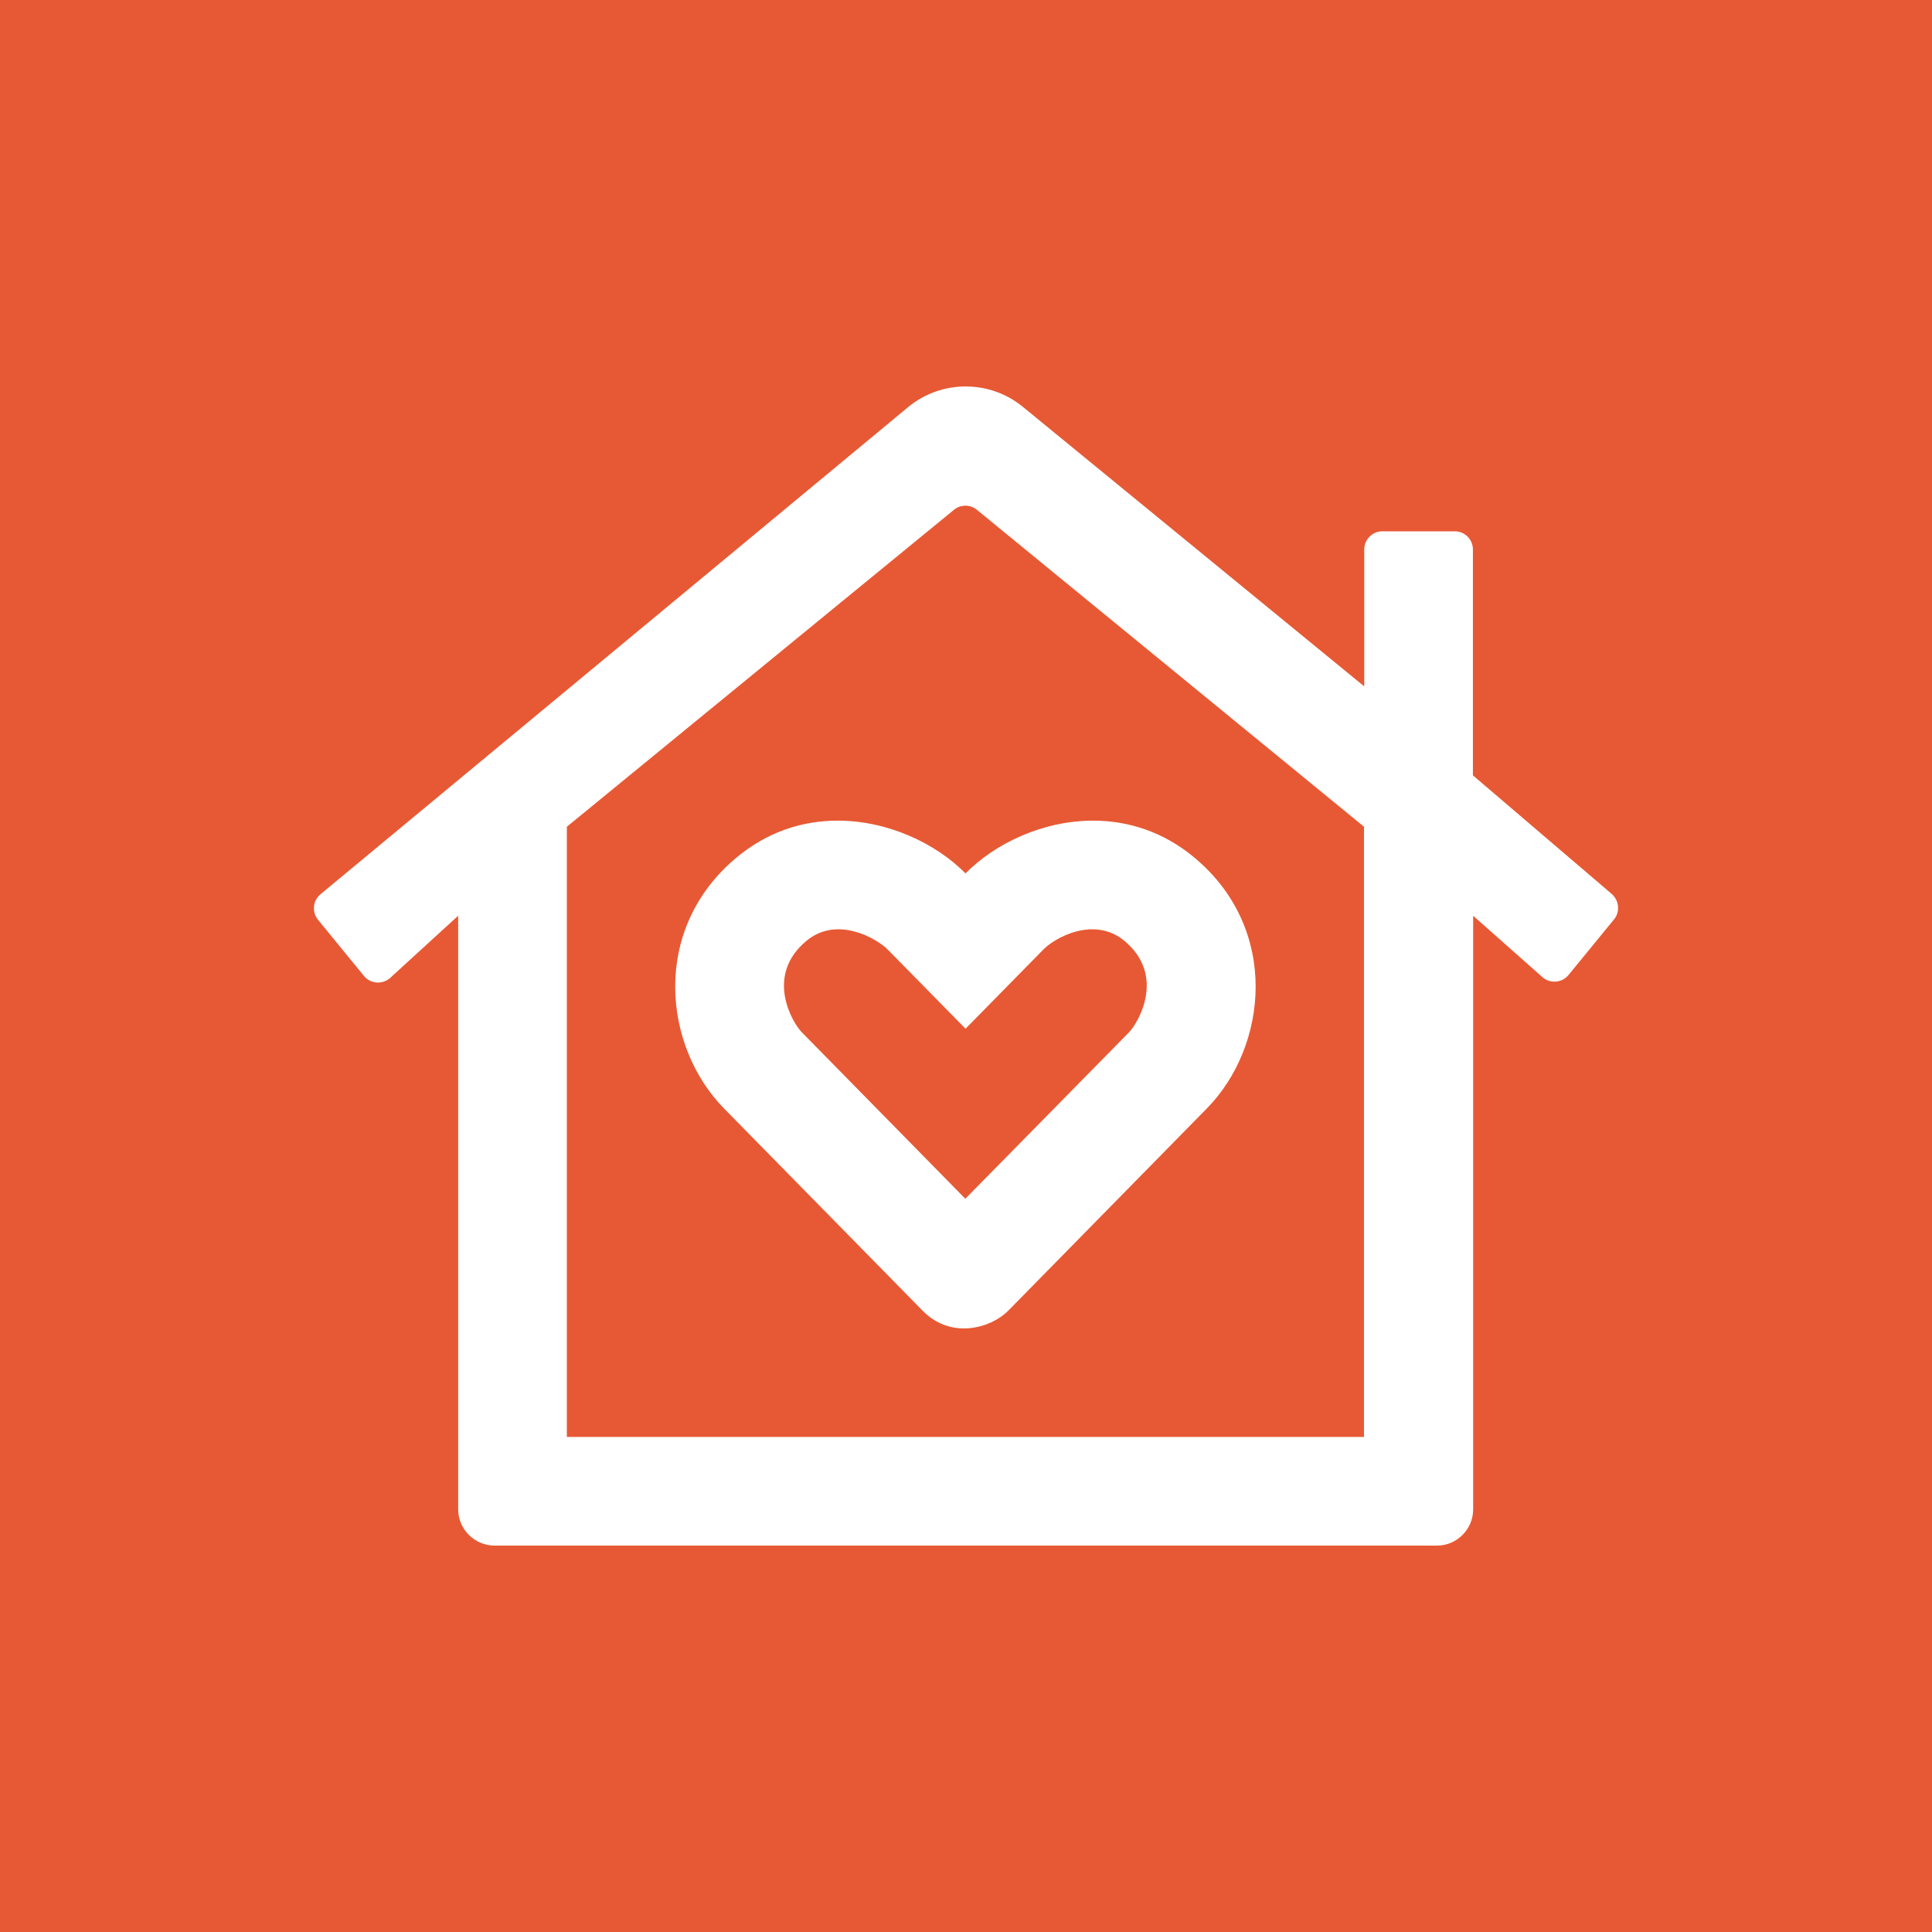 <?xml version="1.0" encoding="UTF-8"?> <svg xmlns="http://www.w3.org/2000/svg" width="80" height="80" viewBox="0 0 80 80" fill="none"><rect width="80" height="80" fill="#E75934"></rect><g clip-path="url(#clip0_357_2)"><path d="M34.684 33.981C33.25 33.981 31.778 34.431 30.475 35.528C26.94 38.5 27.465 43.337 29.978 45.897L38.209 54.278C39.4 55.487 41.05 54.981 41.744 54.278L49.975 45.897C52.487 43.337 53.012 38.5 49.478 35.528C48.175 34.431 46.694 33.981 45.269 33.981C43.187 33.981 41.209 34.919 39.981 36.166C38.744 34.919 36.765 33.981 34.684 33.981ZM46.572 38.969C48.287 40.413 47.125 42.353 46.759 42.737L39.972 49.638L33.194 42.737C32.819 42.353 31.656 40.413 33.381 38.969C34.656 37.891 36.315 38.866 36.765 39.325L39.981 42.597L43.197 39.325C43.628 38.866 45.287 37.891 46.572 38.969ZM66.719 37L60.99 32.106V22.75C60.99 22.337 60.653 22 60.24 22H57.24C56.828 22 56.49 22.337 56.49 22.75V28.422L42.362 16.853C40.984 15.719 38.987 15.719 37.609 16.853L13.272 37.028C12.953 37.291 12.906 37.759 13.169 38.087L15.072 40.413C15.334 40.731 15.803 40.778 16.131 40.516L18.972 37.919V62.5C18.972 63.325 19.656 64 20.481 64H59.5C60.325 64 61 63.325 61 62.5V37.919L63.887 40.478C64.206 40.741 64.684 40.694 64.947 40.375L66.85 38.05C67.094 37.731 67.037 37.263 66.719 37ZM56.481 59.5H23.472V34.234L39.503 21.109C39.775 20.884 40.178 20.884 40.45 21.109L56.481 34.234V59.5Z" fill="white"></path></g><defs><clipPath id="clip0_357_2"><rect width="54" height="48" fill="white" transform="translate(13 16)"></rect></clipPath></defs></svg> 